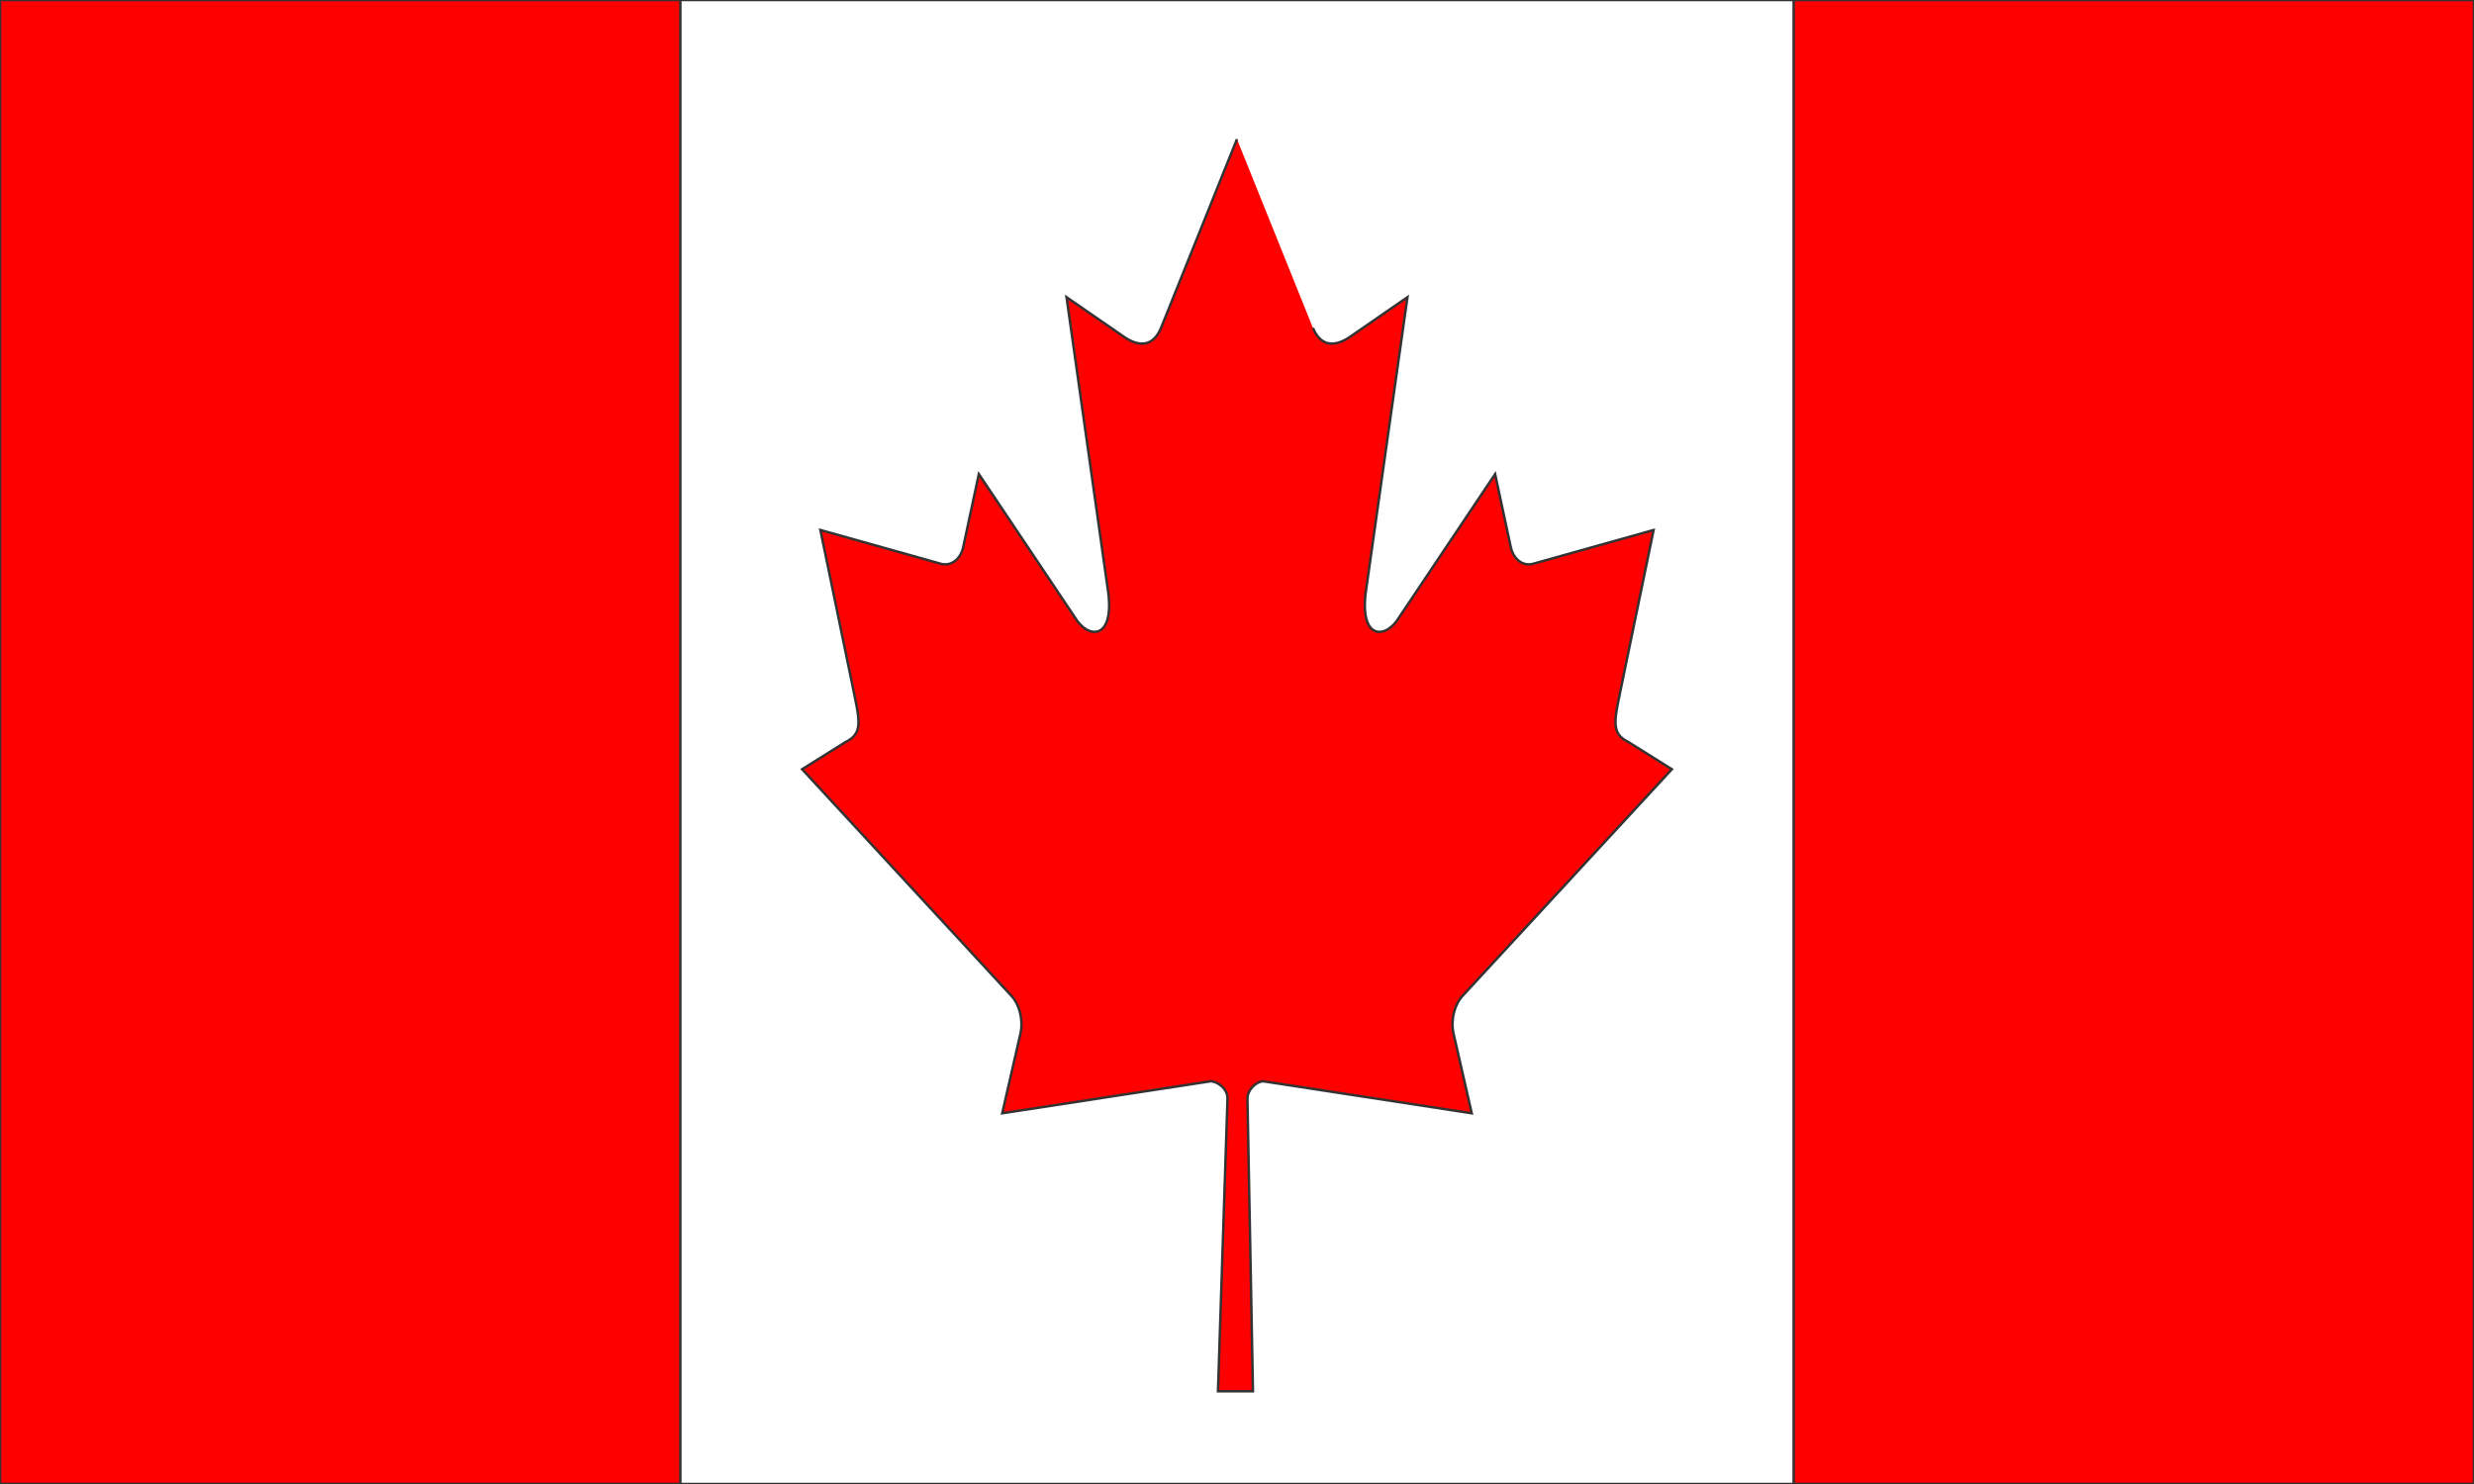 <?xml version="1.0" encoding="UTF-8"?>
<svg version="1.1" viewBox="0 0 1000 600" stroke-width="1" stroke="#333" xmlns="http://www.w3.org/2000/svg">
 <rect x="0" y="0" width="1000" height="600" fill="#808080" stroke="none"/>
 <rect width="1000" height="600" fill="#f00" />
 <rect x="275" width="450" height="600" fill="#fff"/>
 <path d="m499.99 56.25-30.702 76.35c-3.484 8.298-9.726 7.528-15.968 2.894l-22.227-15.346 16.566 117.27c3.484 21.425-7.694 21.425-13.21 12.161l-38.791-57.901-6.298 29.404c-0.726 3.861-3.919 7.917-8.71 6.951l-49.052-13.751 12.884 62.454c2.758 13.897 4.909 19.65-2.784 23.316l-17.484 10.956 84.439 91.45c3.342 3.458 5.031 9.68 3.841 15.315l-7.39 32.336c29.074-4.468 55.139-8.468 84.212-12.931 2.583-0.043 6.867 2.884 6.849 6.852l-3.852 118.47h14.136l-2.225-118.21c-0.018-3.968 3.867-7.149 6.45-7.106 29.073 4.463 55.139 8.462 84.212 12.931l-7.39-32.336c-1.19-5.634 0.499-11.857 3.841-15.315l84.439-91.45-17.484-10.956c-7.694-3.665-5.542-9.419-2.784-23.316l12.884-62.454-49.052 13.751c-4.79 0.966-7.984-3.09-8.71-6.951l-6.298-29.404-38.791 57.901c-5.516 9.264-16.694 9.264-13.21-12.161l16.566-117.27-22.227 15.346c-6.242 4.635-12.484 5.404-15.968-2.894" fill="#f00"/>
</svg>
